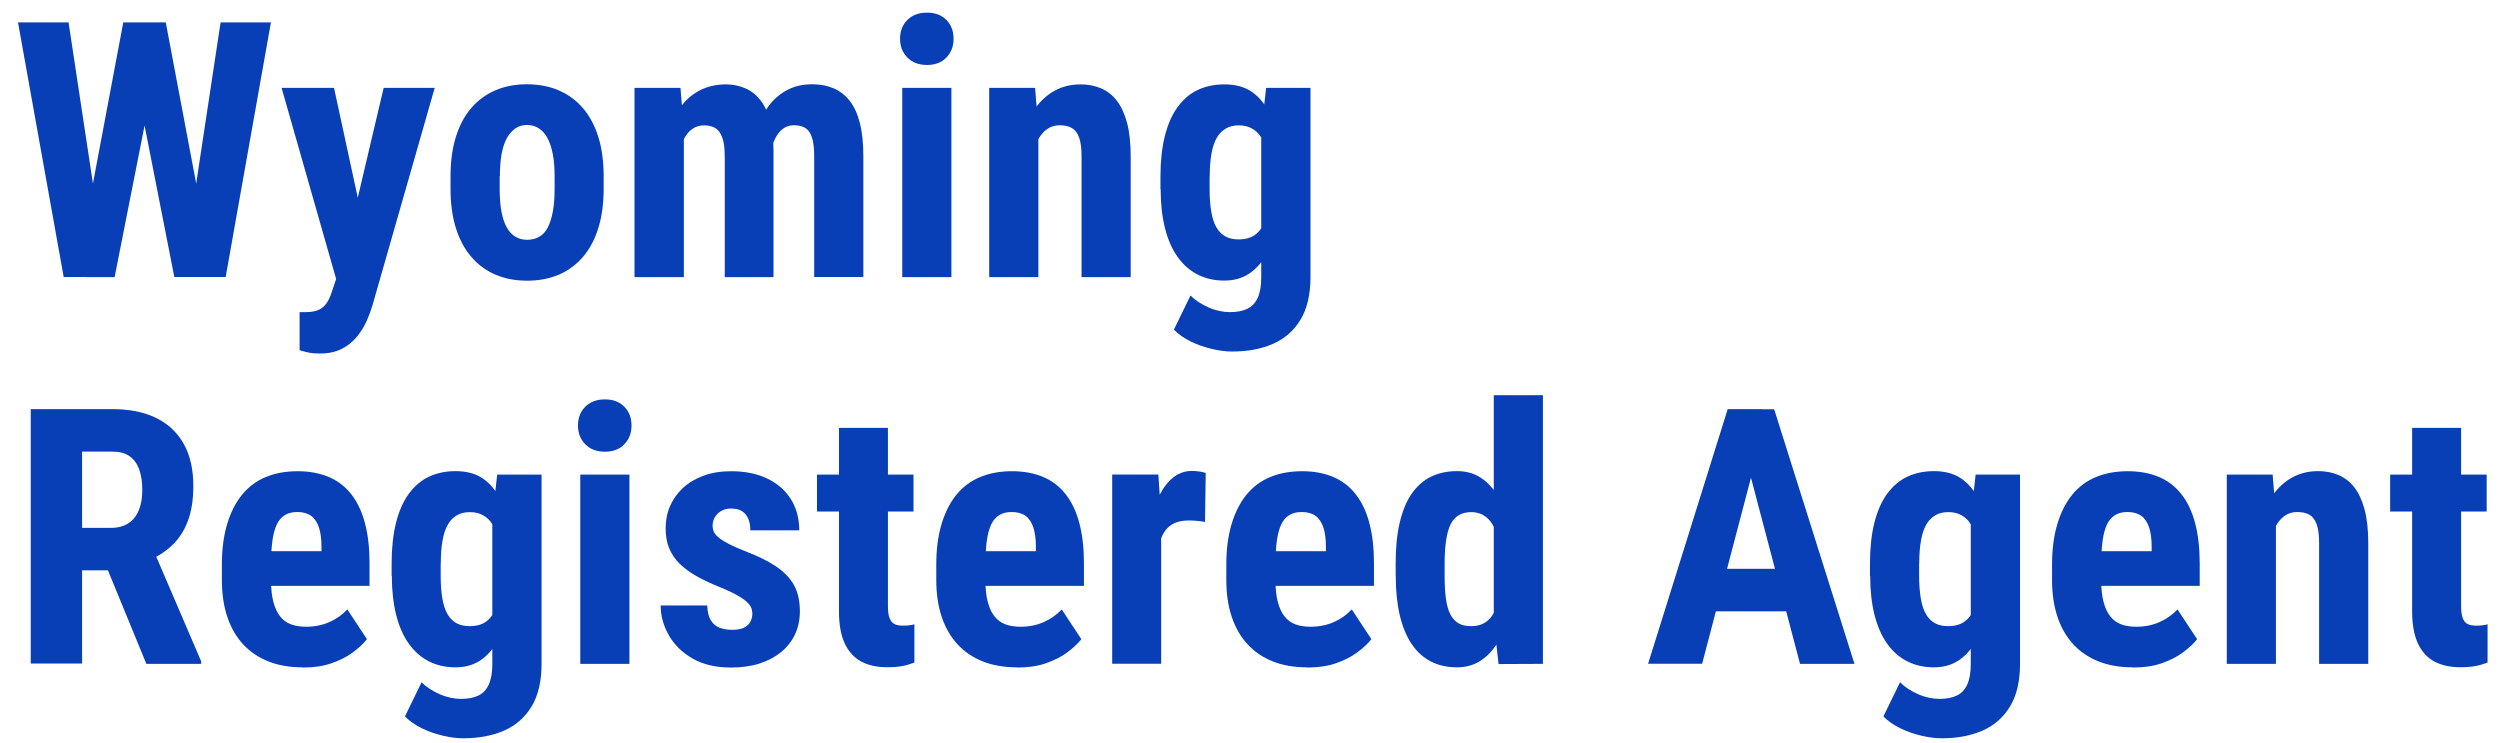 <?xml version="1.0" encoding="UTF-8"?>
<svg id="Layer_1" xmlns="http://www.w3.org/2000/svg" version="1.1" viewBox="0 0 251.26 74.68">
  <!-- Generator: Adobe Illustrator 29.0.0, SVG Export Plug-In . SVG Version: 2.1.0 Build 186)  -->
  <defs>
    <style>
      .st0 {
        fill: #083eb6;
      }
    </style>
  </defs>
  <path class="st0" d="M6.89,2.25l3.3,21.81-.56,3.78h-3.23L1.81,2.25h5.08ZM8.29,24.03L12.39,2.25h2.71l.81,3.38-4.39,22.22h-2.94l-.28-3.81ZM16.66,2.25l4.13,21.88-.33,3.71h-2.94L13.15,5.59l.83-3.34h2.69ZM18.88,23.98l3.29-21.73h5.06l-4.55,25.59h-3.25l-.54-3.87Z"/>
  <path class="st0" d="M33.57,8.83l2.95,13.64.67,5.57-3.32.3-5.57-19.51h5.27ZM34.59,25.67l3.97-16.84h5.13l-6.26,21.87c-.14.48-.33,1-.58,1.56s-.57,1.08-.98,1.58-.91.91-1.52,1.22-1.34.47-2.2.47c-.43,0-.78-.03-1.05-.08s-.59-.14-.99-.25v-3.83c.11,0,.21,0,.3,0s.19,0,.3,0c.55,0,.99-.08,1.32-.23s.59-.38.8-.68.38-.68.52-1.13l1.23-3.67Z"/>
  <path class="st0" d="M45.28,18.97v-1.25c0-1.5.18-2.82.54-3.97s.87-2.11,1.54-2.89,1.47-1.37,2.42-1.78,2-.61,3.17-.61,2.25.2,3.2.61,1.76,1,2.43,1.78,1.19,1.74,1.55,2.89.54,2.47.54,3.97v1.25c0,1.49-.18,2.81-.54,3.96s-.87,2.12-1.55,2.9-1.48,1.38-2.43,1.78-2,.6-3.17.6-2.23-.2-3.17-.6-1.75-.99-2.43-1.78-1.2-1.75-1.56-2.9-.54-2.47-.54-3.96ZM50.22,17.72v1.25c0,.89.06,1.66.18,2.3s.3,1.18.54,1.6.53.73.87.93.73.3,1.18.3.84-.1,1.2-.3.64-.51.86-.93.39-.96.51-1.6.18-1.41.18-2.3v-1.25c0-.87-.06-1.62-.19-2.27s-.31-1.18-.54-1.6-.52-.74-.87-.96-.74-.33-1.17-.33-.82.11-1.15.33-.62.54-.86.96-.42.96-.54,1.6-.18,1.4-.18,2.27Z"/>
  <path class="st0" d="M68.73,12.77v15.08h-4.96V8.83h4.62l.33,3.94ZM68.03,17.69l-1.37.04c-.02-1.34.09-2.57.35-3.69s.65-2.1,1.17-2.94,1.18-1.48,1.99-1.93,1.73-.69,2.79-.69c.68,0,1.32.13,1.91.38s1.1.64,1.53,1.18.76,1.22.99,2.07.35,1.87.35,3.05v12.69h-4.9v-12.09c0-.84-.08-1.49-.25-1.94s-.4-.77-.7-.95-.68-.27-1.12-.27c-.47,0-.88.13-1.23.39s-.64.62-.85,1.08-.38,1-.49,1.63-.16,1.29-.15,2ZM77.27,17.2l-1.76.23c-.04-1.25.07-2.42.32-3.51s.63-2.03,1.14-2.85,1.16-1.45,1.94-1.91,1.68-.69,2.72-.69c.77,0,1.48.13,2.11.39s1.17.67,1.63,1.24.8,1.31,1.04,2.23.36,2.05.36,3.38v12.13h-4.94v-12.11c0-.86-.08-1.51-.24-1.96s-.39-.76-.69-.93-.67-.25-1.11-.25-.79.12-1.1.35-.57.56-.78.98-.37.91-.47,1.46-.16,1.15-.16,1.81Z"/>
  <path class="st0" d="M90.46,3.89c0-.76.24-1.39.73-1.88s1.15-.74,1.98-.74,1.47.25,1.95.74.72,1.12.72,1.88-.24,1.39-.72,1.89-1.13.75-1.95.75-1.49-.25-1.98-.75-.73-1.13-.73-1.89ZM95.62,8.83v19.02h-4.94V8.83h4.94Z"/>
  <path class="st0" d="M104.36,12.89v14.96h-4.94V8.83h4.61l.33,4.06ZM103.62,17.69l-1.32.04c-.02-1.43.11-2.71.41-3.85s.73-2.11,1.28-2.91,1.22-1.42,2-1.85,1.65-.64,2.62-.64c.74,0,1.42.13,2.03.39s1.15.67,1.59,1.23.79,1.31,1.04,2.24.37,2.07.37,3.42v12.09h-4.94v-12.13c0-.82-.08-1.46-.25-1.91s-.41-.77-.73-.95-.74-.27-1.24-.27c-.47,0-.88.13-1.25.39s-.67.62-.91,1.08-.42,1-.54,1.63-.18,1.29-.17,2Z"/>
  <path class="st0" d="M116.63,19.01v-1.25c0-1.56.15-2.92.44-4.08s.71-2.13,1.27-2.9,1.22-1.35,2.02-1.73,1.7-.57,2.71-.57,1.92.22,2.62.67,1.27,1.08,1.71,1.89.78,1.77,1.02,2.87.42,2.31.55,3.62v1.83c-.13,1.24-.34,2.4-.62,3.48s-.67,2.02-1.13,2.82-1.04,1.43-1.72,1.87-1.5.67-2.46.67-1.87-.2-2.66-.6-1.46-.99-2.02-1.77-.98-1.74-1.27-2.88-.44-2.46-.44-3.95ZM127.25,8.83h4.46v19.02c0,1.73-.33,3.16-.99,4.26s-1.58,1.92-2.76,2.44-2.55.78-4.12.78c-.6,0-1.27-.08-2-.25s-1.46-.41-2.15-.75-1.27-.74-1.71-1.2l1.67-3.43c.46.47,1.06.86,1.8,1.19s1.47.48,2.17.48,1.27-.11,1.73-.33.81-.58,1.05-1.1.36-1.21.36-2.07v-14.64l.49-4.41ZM121.57,17.76v1.25c0,.88.06,1.64.17,2.28s.28,1.16.52,1.57.54.71.91.91.81.29,1.31.29c.71,0,1.29-.17,1.71-.5s.74-.79.95-1.38.32-1.27.34-2.06v-3.32c-.01-.66-.08-1.24-.22-1.75s-.32-.95-.55-1.31-.54-.64-.91-.84-.8-.3-1.29-.3-.94.1-1.3.31-.67.51-.91.92-.42.94-.54,1.6-.18,1.44-.18,2.34Z"/>
  <path class="st0" d="M3.09,41.12h8.21c1.71,0,3.17.29,4.38.88s2.13,1.45,2.78,2.6.97,2.57.97,4.25c0,1.38-.19,2.56-.56,3.54s-.91,1.79-1.6,2.44-1.52,1.17-2.48,1.56l-1.56.93h-6.66l-.02-4.27h4.62c.7,0,1.29-.16,1.75-.47s.81-.75,1.04-1.32.34-1.23.34-2c0-.81-.1-1.5-.31-2.08s-.53-1.02-.97-1.33-1.01-.46-1.71-.46h-3.06v21.3H3.09v-25.59ZM14.71,66.72l-4.69-11.41,5.4-.02,4.8,11.18v.25h-5.5Z"/>
  <path class="st0" d="M30.41,67.07c-1.3,0-2.45-.2-3.45-.6s-1.85-.98-2.54-1.73-1.22-1.68-1.58-2.76-.54-2.31-.54-3.68v-1.56c0-1.55.18-2.9.53-4.07s.85-2.15,1.49-2.94,1.44-1.39,2.38-1.78,2.01-.59,3.21-.59,2.25.2,3.16.59,1.66.98,2.27,1.77,1.05,1.75,1.35,2.9.45,2.48.45,3.99v2.27h-12.74v-3.48h7.91v-.44c0-.77-.08-1.42-.25-1.93s-.42-.91-.77-1.17-.82-.4-1.41-.4c-.49,0-.91.1-1.25.31s-.61.52-.81.94-.35.97-.44,1.63-.14,1.47-.14,2.41v1.56c0,.87.08,1.6.24,2.2s.38,1.08.68,1.45.66.63,1.09.79.94.24,1.51.24c.87,0,1.65-.16,2.35-.47s1.3-.74,1.8-1.27l1.97,2.99c-.35.45-.83.89-1.42,1.33s-1.31.8-2.14,1.09-1.79.43-2.88.43Z"/>
  <path class="st0" d="M39.36,57.88v-1.25c0-1.56.15-2.92.44-4.08s.71-2.13,1.27-2.9,1.22-1.35,2.02-1.73,1.7-.57,2.71-.57,1.92.22,2.62.67,1.27,1.08,1.71,1.89.78,1.77,1.02,2.87.42,2.31.55,3.62v1.83c-.13,1.24-.34,2.4-.62,3.48s-.67,2.02-1.13,2.82-1.04,1.43-1.72,1.87-1.5.67-2.46.67-1.87-.2-2.66-.6-1.46-.99-2.02-1.77-.98-1.74-1.27-2.88-.44-2.46-.44-3.95ZM49.97,47.7h4.46v19.02c0,1.73-.33,3.16-.99,4.26s-1.58,1.92-2.76,2.44-2.55.78-4.12.78c-.6,0-1.27-.08-2-.25s-1.46-.41-2.15-.75-1.27-.74-1.71-1.2l1.67-3.43c.46.47,1.06.86,1.8,1.19s1.47.48,2.17.48,1.27-.11,1.73-.33.81-.58,1.05-1.1.36-1.21.36-2.07v-14.64l.49-4.41ZM44.29,56.63v1.25c0,.88.06,1.64.17,2.28s.28,1.16.52,1.57.54.71.91.91.81.29,1.31.29c.71,0,1.29-.17,1.71-.5s.74-.79.95-1.38.32-1.27.34-2.06v-3.32c-.01-.66-.08-1.24-.22-1.75s-.32-.95-.55-1.31-.54-.64-.91-.84-.8-.3-1.29-.3-.94.1-1.3.31-.67.51-.91.92-.42.94-.54,1.6-.18,1.44-.18,2.34Z"/>
  <path class="st0" d="M58.09,42.76c0-.76.24-1.39.73-1.88s1.15-.74,1.98-.74,1.47.25,1.95.74.72,1.12.72,1.88-.24,1.39-.72,1.89-1.13.75-1.95.75-1.49-.25-1.98-.75-.73-1.13-.73-1.89ZM63.26,47.7v19.02h-4.94v-19.02h4.94Z"/>
  <path class="st0" d="M75.6,61.57c0-.32-.11-.6-.33-.86s-.57-.53-1.05-.81-1.12-.59-1.92-.91c-.87-.35-1.63-.71-2.3-1.09s-1.23-.79-1.7-1.25-.81-.98-1.05-1.56-.35-1.25-.35-2c0-.81.15-1.56.45-2.24s.73-1.29,1.29-1.81,1.25-.93,2.07-1.23,1.73-.45,2.75-.45c1.43,0,2.66.25,3.68.75s1.81,1.19,2.36,2.08.83,1.93.83,3.11h-4.92c0-.42-.06-.8-.19-1.13s-.34-.59-.62-.78-.67-.28-1.15-.28c-.35,0-.67.08-.94.23s-.49.36-.65.62-.24.55-.24.88c0,.26.06.49.17.69s.29.39.54.58.58.38.98.59.92.43,1.54.68c1.27.48,2.31.99,3.12,1.53s1.42,1.17,1.82,1.88.6,1.6.6,2.65c0,.84-.16,1.61-.48,2.3s-.79,1.29-1.4,1.79-1.34.89-2.19,1.16-1.8.4-2.84.4c-1.54,0-2.83-.3-3.88-.91s-1.85-1.39-2.39-2.35-.81-1.95-.81-2.98h4.68c.02.63.14,1.13.36,1.49s.51.61.89.75.79.21,1.25.21.85-.06,1.14-.19.52-.32.67-.58.23-.57.23-.93Z"/>
  <path class="st0" d="M91.81,47.7v3.71h-9.7v-3.71h9.7ZM84.34,43h4.9v17.89c0,.53.05.93.16,1.22s.27.49.48.6.5.17.85.17c.26,0,.49-.01.7-.04s.37-.06.47-.1v3.85c-.39.15-.79.27-1.22.35s-.93.12-1.52.12c-.98,0-1.84-.18-2.56-.55s-1.28-.97-1.68-1.8-.6-1.92-.6-3.27v-18.44Z"/>
  <path class="st0" d="M102.21,67.07c-1.3,0-2.45-.2-3.45-.6s-1.85-.98-2.54-1.73-1.22-1.68-1.58-2.76-.54-2.31-.54-3.68v-1.56c0-1.55.18-2.9.53-4.07s.85-2.15,1.49-2.94,1.44-1.39,2.38-1.78,2.01-.59,3.21-.59,2.25.2,3.16.59,1.66.98,2.27,1.77,1.05,1.75,1.35,2.9.45,2.48.45,3.99v2.27h-12.74v-3.48h7.91v-.44c0-.77-.08-1.42-.25-1.93s-.42-.91-.77-1.17-.82-.4-1.41-.4c-.49,0-.91.1-1.25.31s-.61.52-.81.94-.35.97-.44,1.63-.14,1.47-.14,2.41v1.56c0,.87.08,1.6.24,2.2s.38,1.08.68,1.45.66.63,1.09.79.94.24,1.51.24c.87,0,1.65-.16,2.35-.47s1.3-.74,1.8-1.27l1.97,2.99c-.35.45-.83.89-1.42,1.33s-1.31.8-2.14,1.09-1.79.43-2.88.43Z"/>
  <path class="st0" d="M116.7,51.93v14.78h-4.92v-19.02h4.64l.28,4.24ZM121.18,47.56l-.07,4.9c-.22-.05-.49-.08-.8-.11s-.58-.04-.82-.04c-.55,0-1.02.08-1.41.25s-.71.42-.96.76-.44.75-.56,1.24-.2,1.05-.24,1.68l-.93-.37c0-1.24.1-2.38.29-3.42s.48-1.94.87-2.71.85-1.36,1.4-1.78,1.16-.63,1.85-.63c.23,0,.48.02.75.06s.47.09.62.15Z"/>
  <path class="st0" d="M131.36,67.07c-1.3,0-2.45-.2-3.45-.6s-1.85-.98-2.54-1.73-1.22-1.68-1.58-2.76-.54-2.31-.54-3.68v-1.56c0-1.55.18-2.9.53-4.07s.85-2.15,1.49-2.94,1.44-1.39,2.38-1.78,2.01-.59,3.21-.59,2.25.2,3.16.59,1.66.98,2.27,1.77,1.05,1.75,1.35,2.9.45,2.48.45,3.99v2.27h-12.74v-3.48h7.91v-.44c0-.77-.08-1.42-.25-1.93s-.42-.91-.77-1.17-.82-.4-1.41-.4c-.49,0-.91.1-1.25.31s-.61.52-.81.94-.35.97-.44,1.63-.14,1.47-.14,2.41v1.56c0,.87.08,1.6.24,2.2s.38,1.08.68,1.45.66.63,1.09.79.94.24,1.51.24c.87,0,1.65-.16,2.35-.47s1.3-.74,1.8-1.27l1.97,2.99c-.35.45-.83.89-1.42,1.33s-1.31.8-2.14,1.09-1.79.43-2.88.43Z"/>
  <path class="st0" d="M140.27,57.88v-1.25c0-1.56.13-2.92.4-4.08s.66-2.13,1.19-2.9,1.17-1.35,1.94-1.73,1.65-.57,2.65-.57c.9,0,1.7.22,2.38.67s1.27,1.08,1.75,1.89.87,1.77,1.16,2.87.5,2.31.62,3.62v1.83c-.14,1.24-.35,2.4-.64,3.48s-.67,2.02-1.16,2.82-1.07,1.43-1.75,1.87-1.47.67-2.37.67c-1,0-1.88-.2-2.65-.6s-1.41-.99-1.93-1.77-.91-1.74-1.18-2.88-.4-2.46-.4-3.95ZM145.19,56.63v1.25c0,.88.04,1.64.13,2.28s.23,1.16.44,1.57.48.71.82.91.76.29,1.27.29c.66,0,1.19-.17,1.6-.5s.72-.79.92-1.38.32-1.27.34-2.06v-3.32c-.02-.66-.1-1.24-.23-1.75s-.31-.95-.54-1.31-.52-.64-.87-.84-.75-.3-1.2-.3c-.49,0-.91.1-1.26.31s-.62.51-.82.92-.35.94-.45,1.6-.15,1.44-.15,2.34ZM150.13,62.52v-22.8h4.94v27l-4.46.02-.47-4.22Z"/>
  <path class="st0" d="M176.59,45.69l-5.52,21.02h-5.43l8-25.59h3.39l-.44,4.57ZM181.11,57.17v4.27h-11.55v-4.27h11.55ZM180.91,66.72l-5.54-21.02-.51-4.57h3.45l8.07,25.59h-5.47Z"/>
  <path class="st0" d="M187.94,57.88v-1.25c0-1.56.15-2.92.44-4.08s.71-2.13,1.27-2.9,1.22-1.35,2.02-1.73,1.7-.57,2.71-.57,1.92.22,2.62.67,1.27,1.08,1.71,1.89.78,1.77,1.02,2.87.42,2.31.55,3.62v1.83c-.13,1.24-.34,2.4-.62,3.48s-.67,2.02-1.13,2.82-1.04,1.43-1.72,1.87-1.5.67-2.46.67-1.87-.2-2.66-.6-1.46-.99-2.02-1.77-.98-1.74-1.27-2.88-.44-2.46-.44-3.95ZM198.56,47.7h4.46v19.02c0,1.73-.33,3.16-.99,4.26s-1.58,1.92-2.76,2.44-2.55.78-4.12.78c-.6,0-1.27-.08-2-.25s-1.46-.41-2.15-.75-1.27-.74-1.71-1.2l1.67-3.43c.46.47,1.06.86,1.8,1.19s1.47.48,2.17.48,1.27-.11,1.73-.33.81-.58,1.05-1.1.36-1.21.36-2.07v-14.64l.49-4.41ZM192.88,56.63v1.25c0,.88.06,1.64.17,2.28s.28,1.16.52,1.57.54.71.91.91.81.29,1.31.29c.71,0,1.29-.17,1.71-.5s.74-.79.95-1.38.32-1.27.34-2.06v-3.32c-.01-.66-.08-1.24-.22-1.75s-.32-.95-.55-1.31-.54-.64-.91-.84-.8-.3-1.29-.3-.94.1-1.3.31-.67.51-.91.92-.42.94-.54,1.6-.18,1.44-.18,2.34Z"/>
  <path class="st0" d="M214.35,67.07c-1.3,0-2.45-.2-3.45-.6s-1.85-.98-2.54-1.73-1.22-1.68-1.58-2.76-.54-2.31-.54-3.68v-1.56c0-1.55.18-2.9.53-4.07s.85-2.15,1.49-2.94,1.44-1.39,2.38-1.78,2.01-.59,3.21-.59,2.25.2,3.16.59,1.66.98,2.27,1.77,1.05,1.75,1.35,2.9.45,2.48.45,3.99v2.27h-12.74v-3.48h7.91v-.44c0-.77-.08-1.42-.25-1.93s-.42-.91-.77-1.17-.82-.4-1.41-.4c-.49,0-.91.1-1.25.31s-.61.52-.81.94-.35.97-.44,1.63-.14,1.47-.14,2.41v1.56c0,.87.08,1.6.24,2.2s.38,1.08.68,1.45.66.63,1.09.79.94.24,1.51.24c.87,0,1.65-.16,2.35-.47s1.3-.74,1.8-1.27l1.97,2.99c-.35.45-.83.89-1.42,1.33s-1.31.8-2.14,1.09-1.79.43-2.88.43Z"/>
  <path class="st0" d="M228.74,51.76v14.96h-4.94v-19.02h4.61l.33,4.06ZM228,56.56l-1.32.04c-.02-1.43.11-2.71.41-3.85s.73-2.11,1.28-2.91,1.22-1.42,2-1.85,1.65-.64,2.62-.64c.74,0,1.42.13,2.03.39s1.15.67,1.59,1.23.79,1.31,1.04,2.24.37,2.07.37,3.42v12.09h-4.94v-12.13c0-.82-.08-1.46-.25-1.91s-.41-.77-.73-.95-.74-.27-1.24-.27c-.47,0-.88.13-1.25.39s-.67.62-.91,1.08-.42,1-.54,1.63-.18,1.29-.17,2Z"/>
  <path class="st0" d="M249.92,47.7v3.71h-9.7v-3.71h9.7ZM242.45,43h4.9v17.89c0,.53.05.93.16,1.22s.27.49.48.6.5.17.85.17c.26,0,.49-.01.7-.04s.37-.06.47-.1v3.85c-.39.15-.79.27-1.22.35s-.93.12-1.52.12c-.98,0-1.84-.18-2.56-.55s-1.28-.97-1.68-1.8-.6-1.92-.6-3.27v-18.44Z"/>
</svg>